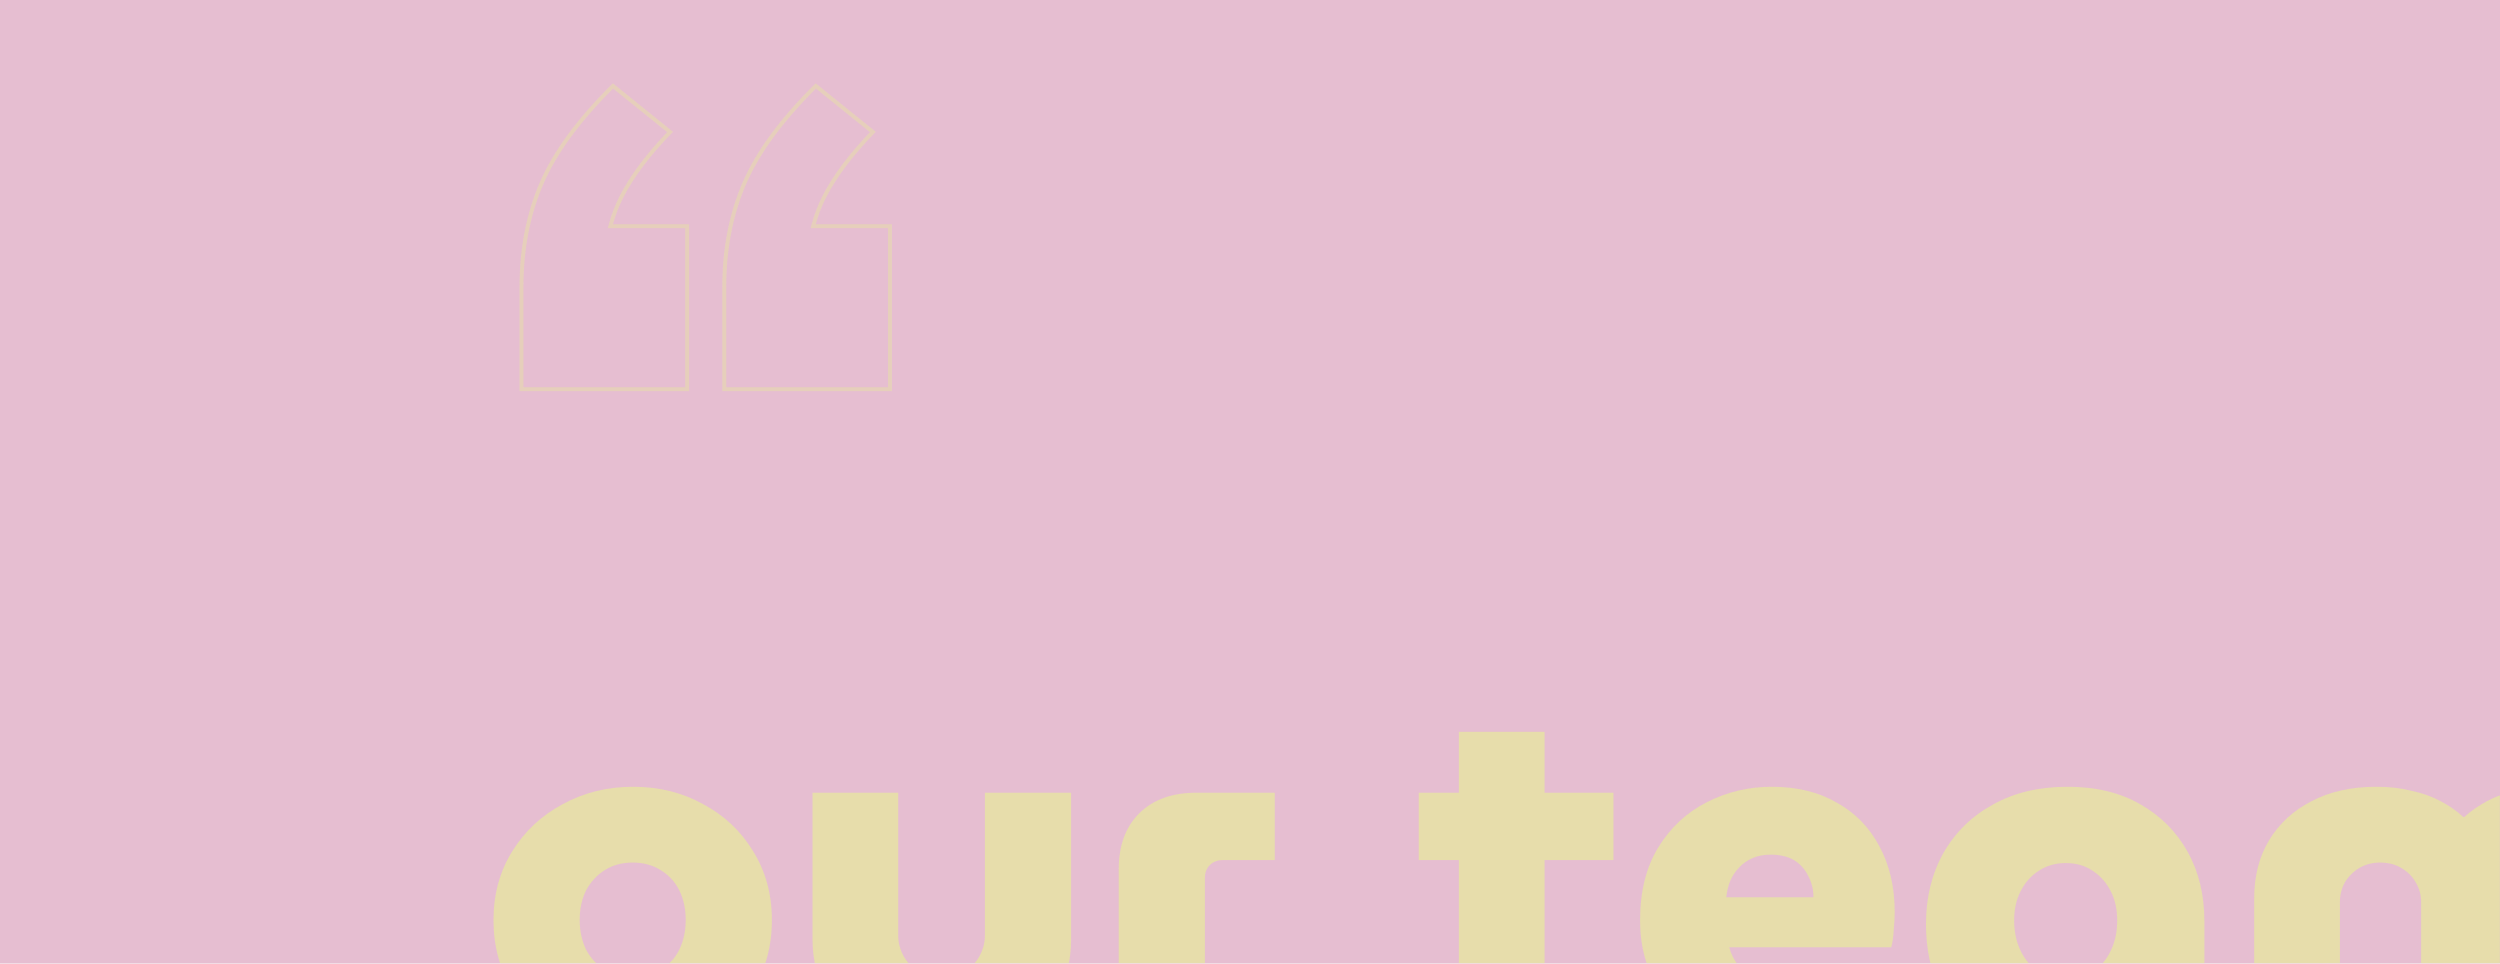 <svg width="1920" height="740" viewBox="0 0 1920 740" fill="none" xmlns="http://www.w3.org/2000/svg">
<rect width="1920" height="740" fill="#E6BED1"/>
<mask id="mask0_854_689" style="mask-type:alpha" maskUnits="userSpaceOnUse" x="0" y="0" width="1920" height="740">
<rect width="1920" height="740" fill="#E7F58D" fill-opacity="0.8"/>
</mask>
<g mask="url(#mask0_854_689)">
<path d="M1731.22 804.739V689.839C1731.22 672.845 1735.03 658.007 1742.64 645.325C1750.5 632.389 1761.4 622.37 1775.36 615.268C1789.31 607.912 1805.92 604.234 1825.2 604.234C1834.83 604.234 1843.71 605.249 1851.83 607.278C1860.2 609.054 1867.68 611.717 1874.28 615.268C1881.12 618.819 1886.96 622.877 1891.78 627.443H1892.54C1897.61 622.877 1903.44 618.819 1910.04 615.268C1916.63 611.717 1923.99 609.054 1932.11 607.278C1940.48 605.249 1949.48 604.234 1959.12 604.234C1978.65 604.234 1995.39 607.912 2009.34 615.268C2023.54 622.37 2034.45 632.389 2042.06 645.325C2049.67 658.007 2053.47 672.845 2053.47 689.839V804.739H1987.65L1987.27 692.883C1987.27 687.302 1986.01 682.23 1983.47 677.664C1980.93 673.098 1977.38 669.421 1972.82 666.631C1968.25 663.84 1962.8 662.445 1956.46 662.445C1950.37 662.445 1944.92 663.84 1940.1 666.631C1935.53 669.421 1931.85 673.098 1929.06 677.664C1926.53 682.23 1925.26 687.302 1925.26 692.883V804.739H1859.44V692.883C1859.44 687.302 1858.04 682.23 1855.25 677.664C1852.72 673.098 1849.04 669.421 1844.22 666.631C1839.65 663.84 1834.2 662.445 1827.86 662.445C1822.03 662.445 1816.7 663.84 1811.88 666.631C1807.31 669.421 1803.64 673.098 1800.85 677.664C1798.31 682.23 1797.04 687.302 1797.04 692.883V804.739H1731.22Z" fill="#E7F58D" fill-opacity="0.7"/>
<path d="M1566.66 809.685C1549.66 809.685 1534.57 805.373 1521.38 796.749C1508.19 788.126 1497.79 776.331 1490.19 761.366C1482.83 746.148 1479.15 728.9 1479.15 709.623C1479.15 689.332 1483.59 671.196 1492.47 655.217C1501.6 639.237 1514.28 626.809 1530.51 617.931C1546.75 608.8 1565.9 604.234 1587.96 604.234C1609.52 604.234 1628.04 608.673 1643.51 617.551C1659.24 626.428 1671.41 638.603 1680.04 654.075C1688.66 669.547 1692.97 687.302 1692.97 707.34V804.739H1629.44V774.302H1627.91C1624.36 781.15 1619.8 787.238 1614.22 792.564C1608.64 797.891 1601.91 802.076 1594.05 805.12C1586.44 808.163 1577.31 809.685 1566.66 809.685ZM1586.44 752.235C1594.56 752.235 1601.53 750.333 1607.37 746.528C1613.2 742.47 1617.77 737.016 1621.06 730.168C1624.36 723.32 1626.01 715.584 1626.01 706.96C1626.01 698.336 1624.36 690.853 1621.06 684.512C1617.77 677.918 1613.2 672.718 1607.37 668.913C1601.53 664.855 1594.56 662.826 1586.44 662.826C1578.58 662.826 1571.6 664.855 1565.52 668.913C1559.68 672.718 1555.12 677.918 1551.82 684.512C1548.52 690.853 1546.87 698.336 1546.87 706.96C1546.87 715.584 1548.52 723.32 1551.82 730.168C1555.12 737.016 1559.68 742.47 1565.52 746.528C1571.6 750.333 1578.58 752.235 1586.44 752.235Z" fill="#E7F58D" fill-opacity="0.7"/>
<path d="M1372.56 804.739C1350.5 804.739 1330.97 800.808 1313.97 792.945C1297.23 785.082 1283.92 773.795 1274.02 759.083C1264.39 744.372 1259.57 726.998 1259.57 706.96C1259.57 684.639 1264.26 665.87 1273.64 650.651C1283.03 635.432 1295.46 623.892 1310.93 616.029C1326.4 608.166 1343.02 604.234 1360.77 604.234C1380.05 604.234 1396.66 608.293 1410.61 616.409C1424.82 624.272 1435.72 635.432 1443.33 649.89C1451.19 664.348 1455.13 681.215 1455.13 700.492C1455.13 704.55 1454.87 709.243 1454.36 714.569C1454.11 719.642 1453.48 723.954 1452.46 727.505H1328.05C1329.57 733.085 1331.98 737.777 1335.28 741.582C1338.83 745.133 1343.4 747.796 1348.98 749.572C1354.81 751.347 1361.4 752.235 1368.76 752.235H1433.44V804.739H1372.56ZM1325.77 689.078H1392.73C1392.73 685.273 1392.22 681.849 1391.21 678.805C1390.19 675.508 1388.8 672.464 1387.02 669.674C1385.25 666.884 1383.09 664.475 1380.55 662.445C1378.02 660.416 1374.97 658.894 1371.42 657.88C1367.87 656.865 1364.07 656.358 1360.01 656.358C1354.68 656.358 1349.99 657.246 1345.93 659.021C1341.87 660.797 1338.45 663.206 1335.66 666.25C1332.87 669.04 1330.59 672.464 1328.81 676.523C1327.29 680.327 1326.28 684.512 1325.77 689.078Z" fill="#E7F58D" fill-opacity="0.7"/>
<path d="M1179.77 804.736C1161.25 804.736 1146.67 799.537 1136.02 789.137C1125.62 778.484 1120.42 764.027 1120.42 745.764V562H1186.24V740.818C1186.24 743.608 1187.25 746.018 1189.28 748.047C1191.31 749.823 1193.72 750.71 1196.51 750.71H1239.12V804.736H1179.77ZM1089.6 660.54V608.797H1239.12V660.54H1089.6Z" fill="#E7F58D" fill-opacity="0.7"/>
<path d="M859.173 804.739V667.772C859.173 649.51 864.373 635.179 874.772 624.78C885.425 614.127 900.136 608.8 918.906 608.8H979.019V660.543H939.07C935.012 660.543 931.715 661.812 929.178 664.348C926.642 666.885 925.374 670.182 925.374 674.24V804.739H859.173Z" fill="#E7F58D" fill-opacity="0.7"/>
<path d="M724.453 809.686C704.161 809.686 686.406 805.754 671.188 797.891C656.223 790.028 644.555 779.502 636.185 766.313C628.068 753.123 624.01 738.158 624.01 721.418V608.8H689.83V718.374C689.83 723.954 691.225 729.281 694.016 734.354C696.806 739.426 700.737 743.485 705.81 746.528C711.136 749.572 716.97 751.094 723.311 751.094C729.906 751.094 735.613 749.572 740.432 746.528C745.505 743.485 749.437 739.426 752.227 734.354C755.017 729.281 756.412 723.954 756.412 718.374V608.8H822.613V721.418C822.613 738.158 818.681 753.123 810.818 766.313C802.955 779.502 791.668 790.028 776.957 797.891C762.245 805.754 744.744 809.686 724.453 809.686Z" fill="#E7F58D" fill-opacity="0.7"/>
<path d="M485.911 809.305C466.126 809.305 448.118 804.993 431.885 796.369C415.905 787.491 403.096 775.317 393.458 759.844C383.819 744.372 379 726.617 379 706.579C379 686.795 383.819 669.167 393.458 653.695C403.096 638.223 416.032 626.174 432.265 617.551C448.498 608.673 466.507 604.234 486.291 604.234C506.075 604.234 523.957 608.673 539.936 617.551C556.17 626.174 568.979 638.223 578.363 653.695C588.002 669.167 592.821 686.795 592.821 706.579C592.821 726.617 588.002 744.372 578.363 759.844C568.979 775.317 556.17 787.491 539.936 796.369C523.957 804.993 505.948 809.305 485.911 809.305ZM485.911 750.713C494.027 750.713 501.129 748.811 507.217 745.006C513.558 741.202 518.377 736.002 521.674 729.407C524.972 722.559 526.62 714.95 526.62 706.579C526.62 697.955 524.972 690.346 521.674 683.751C518.377 677.157 513.558 671.957 507.217 668.152C501.129 664.348 494.027 662.445 485.911 662.445C477.794 662.445 470.692 664.348 464.604 668.152C458.517 671.957 453.698 677.157 450.147 683.751C446.849 690.346 445.201 697.955 445.201 706.579C445.201 714.95 446.849 722.559 450.147 729.407C453.698 736.002 458.517 741.202 464.604 745.006C470.692 748.811 477.794 750.713 485.911 750.713Z" fill="#E7F58D" fill-opacity="0.7"/>
<path d="M400.5 298.881V220.438C400.5 190.744 405.757 163.972 416.225 140.065C426.577 116.463 444.734 91.777 470.778 66.01L514.63 101.353C497.695 118.902 485.221 135.512 477.263 151.188L477.262 151.189C473.891 157.844 471.254 164.708 469.281 171.796L468.752 173.697H527.755V298.881H400.5Z" stroke="#E7F58D" stroke-opacity="0.4" stroke-width="3"/>
<path d="M556.245 298.881V220.438C556.245 190.744 561.502 163.972 571.97 140.065C582.322 116.463 600.48 91.777 626.524 66.01L670.375 101.353C653.44 118.902 640.966 135.512 633.008 151.188L633.007 151.189C629.636 157.844 626.999 164.708 625.027 171.796L624.497 173.697H683.5V298.881H556.245Z" stroke="#E7F58D" stroke-opacity="0.4" stroke-width="3"/>
</g>
</svg>
